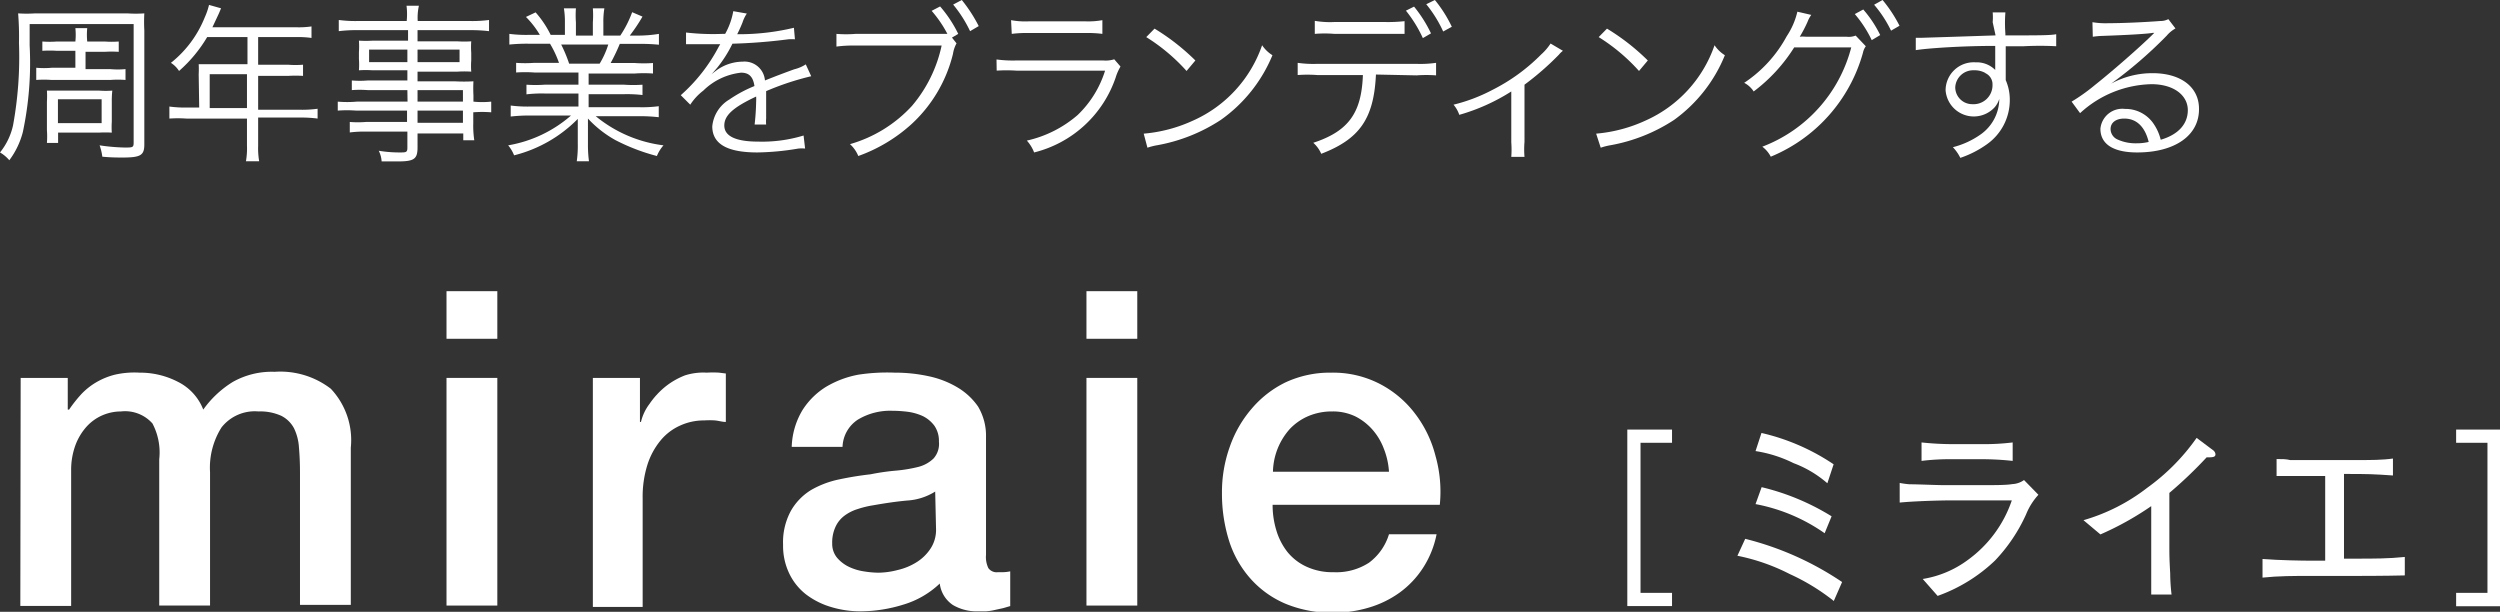 <svg xmlns="http://www.w3.org/2000/svg" viewBox="0 0 147.59 36.12"><rect x="0" y="0" width="147.59" height="36.12" fill="#333333" stroke="none"/><defs><style>.cls-1{fill:#fff;}</style></defs><title>アセット 11</title><g id="レイヤー_2" data-name="レイヤー 2"><g id="レイヤー_1-2" data-name="レイヤー 1"><path class="cls-1" d="M1.75,2.68a19.66,19.66,0,0,1-.4,5.11,4.75,4.75,0,0,1-.8,1.67A2.1,2.1,0,0,0,0,9,3.85,3.85,0,0,0,.77,7.4a22.41,22.41,0,0,0,.35-4.87A16.86,16.86,0,0,0,1.07.79a7.64,7.64,0,0,0,1,0H7.52a7.62,7.62,0,0,0,1,0,9.13,9.13,0,0,0,0,1V8.53c0,.64-.22.77-1.29.77-.29,0-.69,0-1.19-.05a3.11,3.11,0,0,0-.16-.67,11.5,11.5,0,0,0,1.47.13c.48,0,.54,0,.54-.29v-7H1.75ZM4.45,3H3.36a6.39,6.39,0,0,0-.86,0V2.45a5.75,5.75,0,0,0,.87,0H4.45a3.85,3.85,0,0,0,0-.79h.7a4,4,0,0,0,0,.79H6.17a5.58,5.58,0,0,0,.84,0v.61a6.25,6.25,0,0,0-.84,0H5.05V4.08H6.5a5,5,0,0,0,.91,0v.64a5.84,5.84,0,0,0-.9,0H3.05a6,6,0,0,0-.91,0V4a5.08,5.08,0,0,0,.92,0H4.45ZM6.6,7.18a5.21,5.21,0,0,0,0,.65,6.19,6.19,0,0,0-.76,0H3.43v.61H2.77a5.17,5.17,0,0,0,0-.76V6a5.32,5.32,0,0,0,0-.65c.25,0,.4,0,.74,0H5.86a5.42,5.42,0,0,0,.77,0A5.39,5.39,0,0,0,6.6,6Zm-3.18.09H6V5.86H3.42Z"/><path class="cls-1" d="M11.73,4.38a5.54,5.54,0,0,0,0-.59c.21,0,.43,0,.71,0h2.17V2.19H12.23a8.23,8.23,0,0,1-1.66,2,1.57,1.57,0,0,0-.48-.48,6.52,6.52,0,0,0,2-2.69,4,4,0,0,0,.25-.73l.71.2L12.92.8l-.38.81h4.95a5.24,5.24,0,0,0,.9-.05v.68a5.46,5.46,0,0,0-.9-.05H15.24V3.82H17a5.4,5.4,0,0,0,.89,0v.66a7.24,7.24,0,0,0-.88,0H15.24v2h2.51a6.73,6.73,0,0,0,1-.06V7a7.21,7.21,0,0,0-1-.06H15.24V8.59a4.68,4.68,0,0,0,.06.93h-.78a4.45,4.45,0,0,0,.06-.93V7H11A7.21,7.21,0,0,0,10,7V6.29a6.91,6.91,0,0,0,1,.06h.76Zm2.85,2v-2h-2.2v2Z"/><path class="cls-1" d="M24.05,5.32H21.71a6.25,6.25,0,0,0-.94,0V4.75a5.69,5.69,0,0,0,.95,0h2.33V4.15H22a6.14,6.14,0,0,0-.81,0,4.73,4.73,0,0,0,0-.67V3.08a5,5,0,0,0,0-.68,6.5,6.5,0,0,0,.82,0h2.08V1.78H21.16A8.56,8.56,0,0,0,20,1.84V1.18a7.42,7.42,0,0,0,1.14.06h2.87A4,4,0,0,0,24,.34h.73a3.26,3.26,0,0,0-.07.9h3.06a7.58,7.58,0,0,0,1.15-.06v.66a9,9,0,0,0-1.13-.06H24.65v.66H27a6.4,6.4,0,0,0,.82,0,4.88,4.88,0,0,0,0,.68v.44a4.73,4.73,0,0,0,0,.67,6.24,6.24,0,0,0-.81,0H24.65V4.8h2.18a9.77,9.77,0,0,0,1.12,0,7.91,7.91,0,0,0,0,.83V6A5.08,5.08,0,0,0,29,6v.63a6.8,6.8,0,0,0-1.06,0v.65a5.68,5.68,0,0,0,.06,1h-.65v-.4H24.65v.82c0,.69-.2.83-1.17.83l-.95,0a1.65,1.65,0,0,0-.17-.63,7.41,7.41,0,0,0,1.24.1c.36,0,.45,0,.45-.27V7.77h-2.4a6.67,6.67,0,0,0-1,.05V7.2a5.92,5.92,0,0,0,.95,0h2.43V6.53h-3a7.25,7.25,0,0,0-1.09,0V6A6.51,6.51,0,0,0,21.06,6h3ZM21.79,2.93v.74h2.26V2.93Zm2.86.74h2.48V2.93H24.65ZM27.33,6V5.32H24.65V6ZM24.65,7.25h2.68V6.53H24.65Z"/><path class="cls-1" d="M31.54,4.28a7.8,7.8,0,0,0-1.07,0V3.71a7.28,7.28,0,0,0,1.07,0H33a6,6,0,0,0-.53-1.13H31.2a10.66,10.66,0,0,0-1.13.05V2a7.79,7.79,0,0,0,1.11.06h.69A5.25,5.25,0,0,0,31.05,1l.57-.27a5.94,5.94,0,0,1,.89,1.33h.84V1.33a4.84,4.84,0,0,0-.06-.84H34a5.64,5.64,0,0,0,0,.83V2.1H35V1.32a5.81,5.81,0,0,0,0-.83h.68a4.68,4.68,0,0,0-.06.84V2.1h1A6.43,6.43,0,0,0,37.32.72l.61.26a9.94,9.94,0,0,1-.75,1.12h.6A7.75,7.75,0,0,0,38.9,2v.64a10.66,10.66,0,0,0-1.13-.05H36.59a11.39,11.39,0,0,1-.54,1.13h1.42a7.52,7.52,0,0,0,1.08,0v.62a7.87,7.87,0,0,0-1.08,0H34.75V5h2.1a7.52,7.52,0,0,0,1.08,0v.61a7.78,7.78,0,0,0-1.08-.05h-2.1v.77h3a7.51,7.51,0,0,0,1.14-.06v.65a9.52,9.52,0,0,0-1.13-.06H35.17a7.81,7.81,0,0,0,4,1.72,2.23,2.23,0,0,0-.39.63,11.76,11.76,0,0,1-2.45-.94A6.55,6.55,0,0,1,34.71,7c0,.45,0,.63,0,.85v.67a7.42,7.42,0,0,0,.06,1h-.72a6.61,6.61,0,0,0,.06-1.05V7.86c0-.23,0-.45,0-.84a8,8,0,0,1-3.76,2.15A2.14,2.14,0,0,0,30,8.58a7.57,7.57,0,0,0,3.71-1.76H31.28a9.4,9.4,0,0,0-1.13.06V6.23a7.63,7.63,0,0,0,1.13.06h2.87V5.52h-2a7.62,7.62,0,0,0-1.07.05V5a7.62,7.62,0,0,0,1.07,0h2V4.28Zm3.86-.52a5.13,5.13,0,0,0,.51-1.13H33.13a8.22,8.22,0,0,1,.47,1.13Z"/><path class="cls-1" d="M42.81,2A4.24,4.24,0,0,0,43.29.66l.8.14a2.12,2.12,0,0,0-.26.54c-.13.32-.26.59-.31.68h.21a13.87,13.87,0,0,0,3.14-.38l.06.68a2.78,2.78,0,0,0-.39,0,32.29,32.29,0,0,1-3.3.26A7.37,7.37,0,0,1,42.34,4c-.1.12-.3.35-.34.38l-.13.1a0,0,0,0,1,0,0h0l0,0,.46-.35a2.66,2.66,0,0,1,1.51-.49,1.21,1.21,0,0,1,1.32,1.11c.72-.29,1.29-.5,1.73-.66a2.2,2.2,0,0,0,.68-.29l.32.7a16.27,16.27,0,0,0-2.66.88c0,.26,0,.36,0,.61s0,.35,0,.55,0,.36,0,.45a2.17,2.17,0,0,0,0,.36h-.68A14.38,14.38,0,0,0,44.64,6a2.63,2.63,0,0,0,0-.3c-1.36.64-1.88,1.11-1.88,1.71s.62.95,2,.95A8.36,8.36,0,0,0,47.44,8l.09.77a2.15,2.15,0,0,0-.4,0A15.41,15.41,0,0,1,44.71,9c-1.79,0-2.66-.51-2.66-1.54a2.07,2.07,0,0,1,1-1.58,7.76,7.76,0,0,1,1.49-.8c-.08-.55-.32-.79-.79-.79a3.76,3.76,0,0,0-2.23,1.06,3.31,3.31,0,0,0-.77.83l-.56-.56a10,10,0,0,0,2.24-2.86l.09-.15-.19,0-1.47,0H40.5V1.92A14,14,0,0,0,42.65,2Z"/><path class="cls-1" d="M56.47,2.56a1.83,1.83,0,0,0-.21.62,8.31,8.31,0,0,1-2.45,4.15,9.35,9.35,0,0,1-3.14,1.88,1.93,1.93,0,0,0-.49-.7,7.93,7.93,0,0,0,3.66-2.26,8.1,8.1,0,0,0,1.75-3.56H50.5a7.38,7.38,0,0,0-1.12.06V2A7.09,7.09,0,0,0,50.51,2h5.42A7,7,0,0,0,55,.64l.5-.26A7.35,7.35,0,0,1,56.57,2l-.37.22ZM56.78,0a8.71,8.71,0,0,1,1,1.54l-.51.3a7.42,7.42,0,0,0-1-1.57Z"/><path class="cls-1" d="M58.83,3.51A7.2,7.2,0,0,0,60,3.57h5.13a1.69,1.69,0,0,0,.65-.07l.37.43a2.9,2.9,0,0,0-.28.63A6.82,6.82,0,0,1,61.05,9a2.21,2.21,0,0,0-.43-.7,6.86,6.86,0,0,0,3-1.51,6.16,6.16,0,0,0,1.62-2.62H60a9.21,9.21,0,0,0-1.16,0Zm.86-2.32a4.59,4.59,0,0,0,1.05.07h3.34a4.59,4.59,0,0,0,1-.07V2a6.66,6.66,0,0,0-1-.05H60.73a6.66,6.66,0,0,0-1,.05Z"/><path class="cls-1" d="M67.52,7.89a8.7,8.7,0,0,0,2.91-.77,7.56,7.56,0,0,0,4.08-4.45,2,2,0,0,0,.61.59,8.77,8.77,0,0,1-3.05,3.82,10.08,10.08,0,0,1-3.73,1.49,3.76,3.76,0,0,0-.6.15Zm.64-6.2a13,13,0,0,1,2.41,1.88l-.52.62a11,11,0,0,0-2.38-2Z"/><path class="cls-1" d="M81.23,4.4C81.11,7,80.27,8.21,78,9.08a1.83,1.83,0,0,0-.47-.65c2.07-.68,2.85-1.75,2.93-4H77.76a7.86,7.86,0,0,0-1.15,0V3.71a6.63,6.63,0,0,0,1.16.06h5.85a6.57,6.57,0,0,0,1.16-.06v.74a7.86,7.86,0,0,0-1.15,0ZM77.62,1.23a5.19,5.19,0,0,0,1.15.07h3a9,9,0,0,0,1.15-.05V2l-1.14,0h-3A7,7,0,0,0,77.62,2ZM83.48.39a7.78,7.78,0,0,1,1,1.58L84,2.25A7.62,7.62,0,0,0,83,.63ZM84.71,0a7.8,7.8,0,0,1,1,1.58l-.51.28a7.35,7.35,0,0,0-1-1.61Z"/><path class="cls-1" d="M92.27,3a1.28,1.28,0,0,0-.24.23A16.71,16.71,0,0,1,90,5V8.38a5.34,5.34,0,0,0,0,.88h-.78a5.67,5.67,0,0,0,0-.86v-3a11.65,11.65,0,0,1-3.07,1.38,1.81,1.81,0,0,0-.34-.6,10,10,0,0,0,2.31-.88,11,11,0,0,0,2.86-2.08,3.26,3.26,0,0,0,.56-.65Z"/><path class="cls-1" d="M94.23,7.89a8.7,8.7,0,0,0,2.91-.77,7.56,7.56,0,0,0,4.08-4.45,2,2,0,0,0,.61.59,8.77,8.77,0,0,1-3,3.82,10.08,10.08,0,0,1-3.73,1.49,3.76,3.76,0,0,0-.6.15Zm.64-6.2a13,13,0,0,1,2.41,1.88l-.52.62a11,11,0,0,0-2.38-2Z"/><path class="cls-1" d="M106.93.88a1.73,1.73,0,0,0-.22.41,7.78,7.78,0,0,1-.46.88,1.43,1.43,0,0,1,.36,0l2.42,0a1.1,1.1,0,0,0,.52-.07l.6.63a1,1,0,0,0-.17.39,9.34,9.34,0,0,1-5.44,6.13,1.75,1.75,0,0,0-.5-.59,8.57,8.57,0,0,0,5.25-5.86l-3.37,0a9.68,9.68,0,0,1-2.39,2.6,1.47,1.47,0,0,0-.56-.51,7.67,7.67,0,0,0,2.51-2.75,4.43,4.43,0,0,0,.63-1.45ZM110,.56a6.92,6.92,0,0,1,1,1.51l-.5.3a7,7,0,0,0-1-1.54ZM111.14,0a8.15,8.15,0,0,1,1,1.52l-.5.29a7,7,0,0,0-1-1.53Z"/><path class="cls-1" d="M117.64,1.31a3.37,3.37,0,0,0,0-.58h.75a8.28,8.28,0,0,0,0,1.25v.11c1.89,0,2.66,0,3-.07v.71a17.77,17.77,0,0,0-1.91,0l-1.07,0v2a2.87,2.87,0,0,1,.24,1.18,3.19,3.19,0,0,1-1.34,2.6,6,6,0,0,1-1.58.81,2.51,2.51,0,0,0-.44-.63,4.93,4.93,0,0,0,1.62-.74,2.59,2.59,0,0,0,1.12-2.11,1.4,1.4,0,0,1-.27.49,1.67,1.67,0,0,1-2.9-1,1.66,1.66,0,0,1,1.77-1.65,1.54,1.54,0,0,1,1.16.45c0-.14,0-.18,0-.55,0,0,0-.14,0-.26V2.71c-2,0-4,.14-4.69.25l0-.73h.39l1.9-.06,2.42-.08Zm-.43,3a1.28,1.28,0,0,0-.67-.16,1.06,1.06,0,0,0-1.11,1,1,1,0,0,0,1,1A1.12,1.12,0,0,0,117.63,5,.72.72,0,0,0,117.21,4.32Z"/><path class="cls-1" d="M123.53,1.31a4.62,4.62,0,0,0,.94.06c.83,0,2.16-.06,3.06-.13a1,1,0,0,0,.48-.11l.42.55a1.85,1.85,0,0,0-.51.42,25.66,25.66,0,0,1-3.29,2.84l0,0a5.07,5.07,0,0,1,2.45-.62c1.67,0,2.74.82,2.74,2.1C129.84,8,128.39,9,126.17,9,124.76,9,124,8.51,124,7.6a1.3,1.3,0,0,1,1.45-1.17,2,2,0,0,1,1.65.82,2.86,2.86,0,0,1,.46,1c1-.29,1.6-.9,1.6-1.75s-.8-1.53-2.15-1.53a6.42,6.42,0,0,0-4.21,1.71L122.3,6a11.14,11.14,0,0,0,1.4-1c1.07-.85,2.65-2.24,3.34-2.92l.14-.14,0,0,0,0,0,0h-.09c-.32.06-1.52.13-3,.18a4.93,4.93,0,0,0-.54.05ZM125.41,7c-.5,0-.81.24-.81.62a.68.68,0,0,0,.4.61,2.56,2.56,0,0,0,1.12.23,3.09,3.09,0,0,0,.73-.08C126.63,7.48,126.13,7,125.41,7Z"/><path class="cls-1" d="M1.22,22.31H4v1.87h.08a8,8,0,0,1,.72-.91,4,4,0,0,1,.88-.7,4.22,4.22,0,0,1,1.1-.45A5.19,5.19,0,0,1,8.24,22a4.86,4.86,0,0,1,2.28.55A3.08,3.08,0,0,1,12,24.18a6,6,0,0,1,1.74-1.63,4.68,4.68,0,0,1,2.47-.6,4.89,4.89,0,0,1,3.32,1,4.42,4.42,0,0,1,1.18,3.48v9.28h-3V27.9q0-.79-.06-1.47a3,3,0,0,0-.29-1.14,1.73,1.73,0,0,0-.75-.74,3,3,0,0,0-1.35-.26,2.5,2.5,0,0,0-2.18.94,4.45,4.45,0,0,0-.68,2.65v7.87h-3V27.12A3.67,3.67,0,0,0,9,25a2.16,2.16,0,0,0-1.86-.71,2.78,2.78,0,0,0-1.1.23,2.73,2.73,0,0,0-.94.68,3.43,3.43,0,0,0-.65,1.09,4.25,4.25,0,0,0-.25,1.48v8h-3Z"/><path class="cls-1" d="M26.36,17.19h3V20h-3Zm0,5.12h3V35.75h-3Z"/><path class="cls-1" d="M35,22.31h2.78v2.6h.06a2.85,2.85,0,0,1,.5-1.06,4.8,4.8,0,0,1,.91-1,4.41,4.41,0,0,1,1.19-.69A3.57,3.57,0,0,1,41.73,22a5.64,5.64,0,0,1,.72,0l.4.05v2.86c-.21,0-.42-.07-.64-.09a4.44,4.44,0,0,0-.63,0,3.38,3.38,0,0,0-1.42.3,3.17,3.17,0,0,0-1.16.88,4.31,4.31,0,0,0-.78,1.44,6.31,6.31,0,0,0-.28,2v6.39H35Z"/><path class="cls-1" d="M58.21,32.76a1.5,1.5,0,0,0,.14.78.6.6,0,0,0,.56.24h.31a2.37,2.37,0,0,0,.42-.05v2.05l-.41.12-.5.11a3.28,3.28,0,0,1-.52.08l-.45,0a2.78,2.78,0,0,1-1.5-.37,1.78,1.78,0,0,1-.78-1.27,5.32,5.32,0,0,1-2.17,1.25,8.59,8.59,0,0,1-2.49.39,5.91,5.91,0,0,1-1.74-.25,4.6,4.6,0,0,1-1.47-.73,3.45,3.45,0,0,1-1-1.22,3.77,3.77,0,0,1-.38-1.73,3.87,3.87,0,0,1,.46-2,3.43,3.43,0,0,1,1.19-1.23,5.56,5.56,0,0,1,1.67-.63c.61-.13,1.23-.23,1.85-.3a13,13,0,0,1,1.54-.22,8.63,8.63,0,0,0,1.29-.22,2,2,0,0,0,.88-.49,1.29,1.29,0,0,0,.32-1,1.56,1.56,0,0,0-.27-.94,1.9,1.9,0,0,0-.67-.56,3.14,3.14,0,0,0-.9-.26,7.78,7.78,0,0,0-.94-.06,3.69,3.69,0,0,0-2,.52,2,2,0,0,0-.91,1.61h-3a4.47,4.47,0,0,1,.63-2.16,4.36,4.36,0,0,1,1.39-1.38,5.83,5.83,0,0,1,1.91-.72A11.27,11.27,0,0,1,52.82,22a9.26,9.26,0,0,1,2,.21,5.56,5.56,0,0,1,1.72.67A3.88,3.88,0,0,1,57.74,24a3.36,3.36,0,0,1,.47,1.81Zm-3-3.74a3.51,3.51,0,0,1-1.66.53c-.66.06-1.32.16-2,.28a5.74,5.74,0,0,0-.91.22,2.59,2.59,0,0,0-.78.39,1.71,1.71,0,0,0-.53.65,2.21,2.21,0,0,0-.2,1,1.28,1.28,0,0,0,.29.84,2.12,2.12,0,0,0,.69.53,3.11,3.11,0,0,0,.88.27,5.73,5.73,0,0,0,.87.08A4.66,4.66,0,0,0,53,33.65a3.62,3.62,0,0,0,1.08-.44,2.68,2.68,0,0,0,.84-.8,2,2,0,0,0,.34-1.18Z"/><path class="cls-1" d="M64.14,17.19h3V20h-3Zm0,5.12h3V35.75h-3Z"/><path class="cls-1" d="M75.13,29.8a5.11,5.11,0,0,0,.22,1.51A3.83,3.83,0,0,0,76,32.58a3.11,3.11,0,0,0,1.12.87,3.64,3.64,0,0,0,1.61.33,3.54,3.54,0,0,0,2.09-.56A3.28,3.28,0,0,0,82,31.54h2.81a5.66,5.66,0,0,1-.81,2,5.46,5.46,0,0,1-1.38,1.45,6,6,0,0,1-1.81.88,7.18,7.18,0,0,1-2.09.3,7.08,7.08,0,0,1-2.81-.52,5.77,5.77,0,0,1-2.06-1.46,6.15,6.15,0,0,1-1.28-2.23,9.27,9.27,0,0,1-.43-2.86,7.93,7.93,0,0,1,.46-2.72,6.92,6.92,0,0,1,1.3-2.26,6.14,6.14,0,0,1,2-1.55,6.22,6.22,0,0,1,2.7-.57,6,6,0,0,1,2.85.66,6.17,6.17,0,0,1,2.09,1.76,6.89,6.89,0,0,1,1.21,2.51A7.72,7.72,0,0,1,85,29.8ZM82,27.85a4.41,4.41,0,0,0-.3-1.35,3.64,3.64,0,0,0-.67-1.13,3.38,3.38,0,0,0-1-.78,3.06,3.06,0,0,0-1.37-.3,3.55,3.55,0,0,0-1.41.27,3.28,3.28,0,0,0-1.1.76,3.91,3.91,0,0,0-1,2.53Z"/><path class="cls-1" d="M96.85,26.14V35h1.86v.78H96.07V25.36h2.64v.78Z"/><path class="cls-1" d="M108.26,35.48a12.44,12.44,0,0,0-2.6-1.59,11.83,11.83,0,0,0-3.09-1.08l.46-1a18,18,0,0,1,5.72,2.55Zm-.54-4a10.46,10.46,0,0,0-4.08-1.72l.36-1a14.07,14.07,0,0,1,4.13,1.72Zm.16-2.95a6.5,6.5,0,0,0-2-1.19,7.62,7.62,0,0,0-2.24-.71l.35-1.07a12.73,12.73,0,0,1,4.26,1.85Z"/><path class="cls-1" d="M119.61,30.37a9.78,9.78,0,0,1-1.83,2.72,9.54,9.54,0,0,1-3.39,2.09l-.88-1a6.09,6.09,0,0,0,2.66-1.12,7.19,7.19,0,0,0,2.6-3.52h-3.48c-.83,0-2.35.05-3.14.13V28.51a5.09,5.09,0,0,0,.58.08c.53,0,1.55.05,2,.05h2.63c.36,0,1.11,0,1.43-.06a1.29,1.29,0,0,0,.7-.24l.85.87A3.83,3.83,0,0,0,119.61,30.37ZM117,27.11h-1.77a13.43,13.43,0,0,0-1.79.1V26.12a17.37,17.37,0,0,0,1.79.1H117a13.78,13.78,0,0,0,1.82-.1v1.09A16.52,16.52,0,0,0,117,27.11Z"/><path class="cls-1" d="M130.27,27a25.16,25.16,0,0,1-2.2,2.1v2.95c0,.78,0,.88.05,1.81a11.19,11.19,0,0,0,.08,1.24H127c0-.23,0-.47,0-.52,0-.42,0-2.24,0-2.62V29.88a17.72,17.72,0,0,1-3,1.67L123,30.71a11.17,11.17,0,0,0,3.76-1.91,12.39,12.39,0,0,0,2.92-2.95l1,.75a.34.34,0,0,1,.11.2C130.81,27,130.61,27,130.27,27Z"/><path class="cls-1" d="M139.17,34h-2.78c-.94,0-1.88,0-2.82.1V33c1,.08,2.39.1,2.82.1h.88v-5c-.15,0-1.78,0-2.87,0v-1c.36,0,.55,0,.8.06l1.57,0h2.5c.64,0,1.39,0,2-.09v1c-1.18-.08-1.39-.09-2.89-.09v5h.75c1,0,1.89,0,2.84-.1v1.09C140.79,34,139.28,34,139.17,34Z"/><path class="cls-1" d="M145,26.14v-.78h2.64V35.79H145V35h1.85V26.14Z"/></g></g></svg>